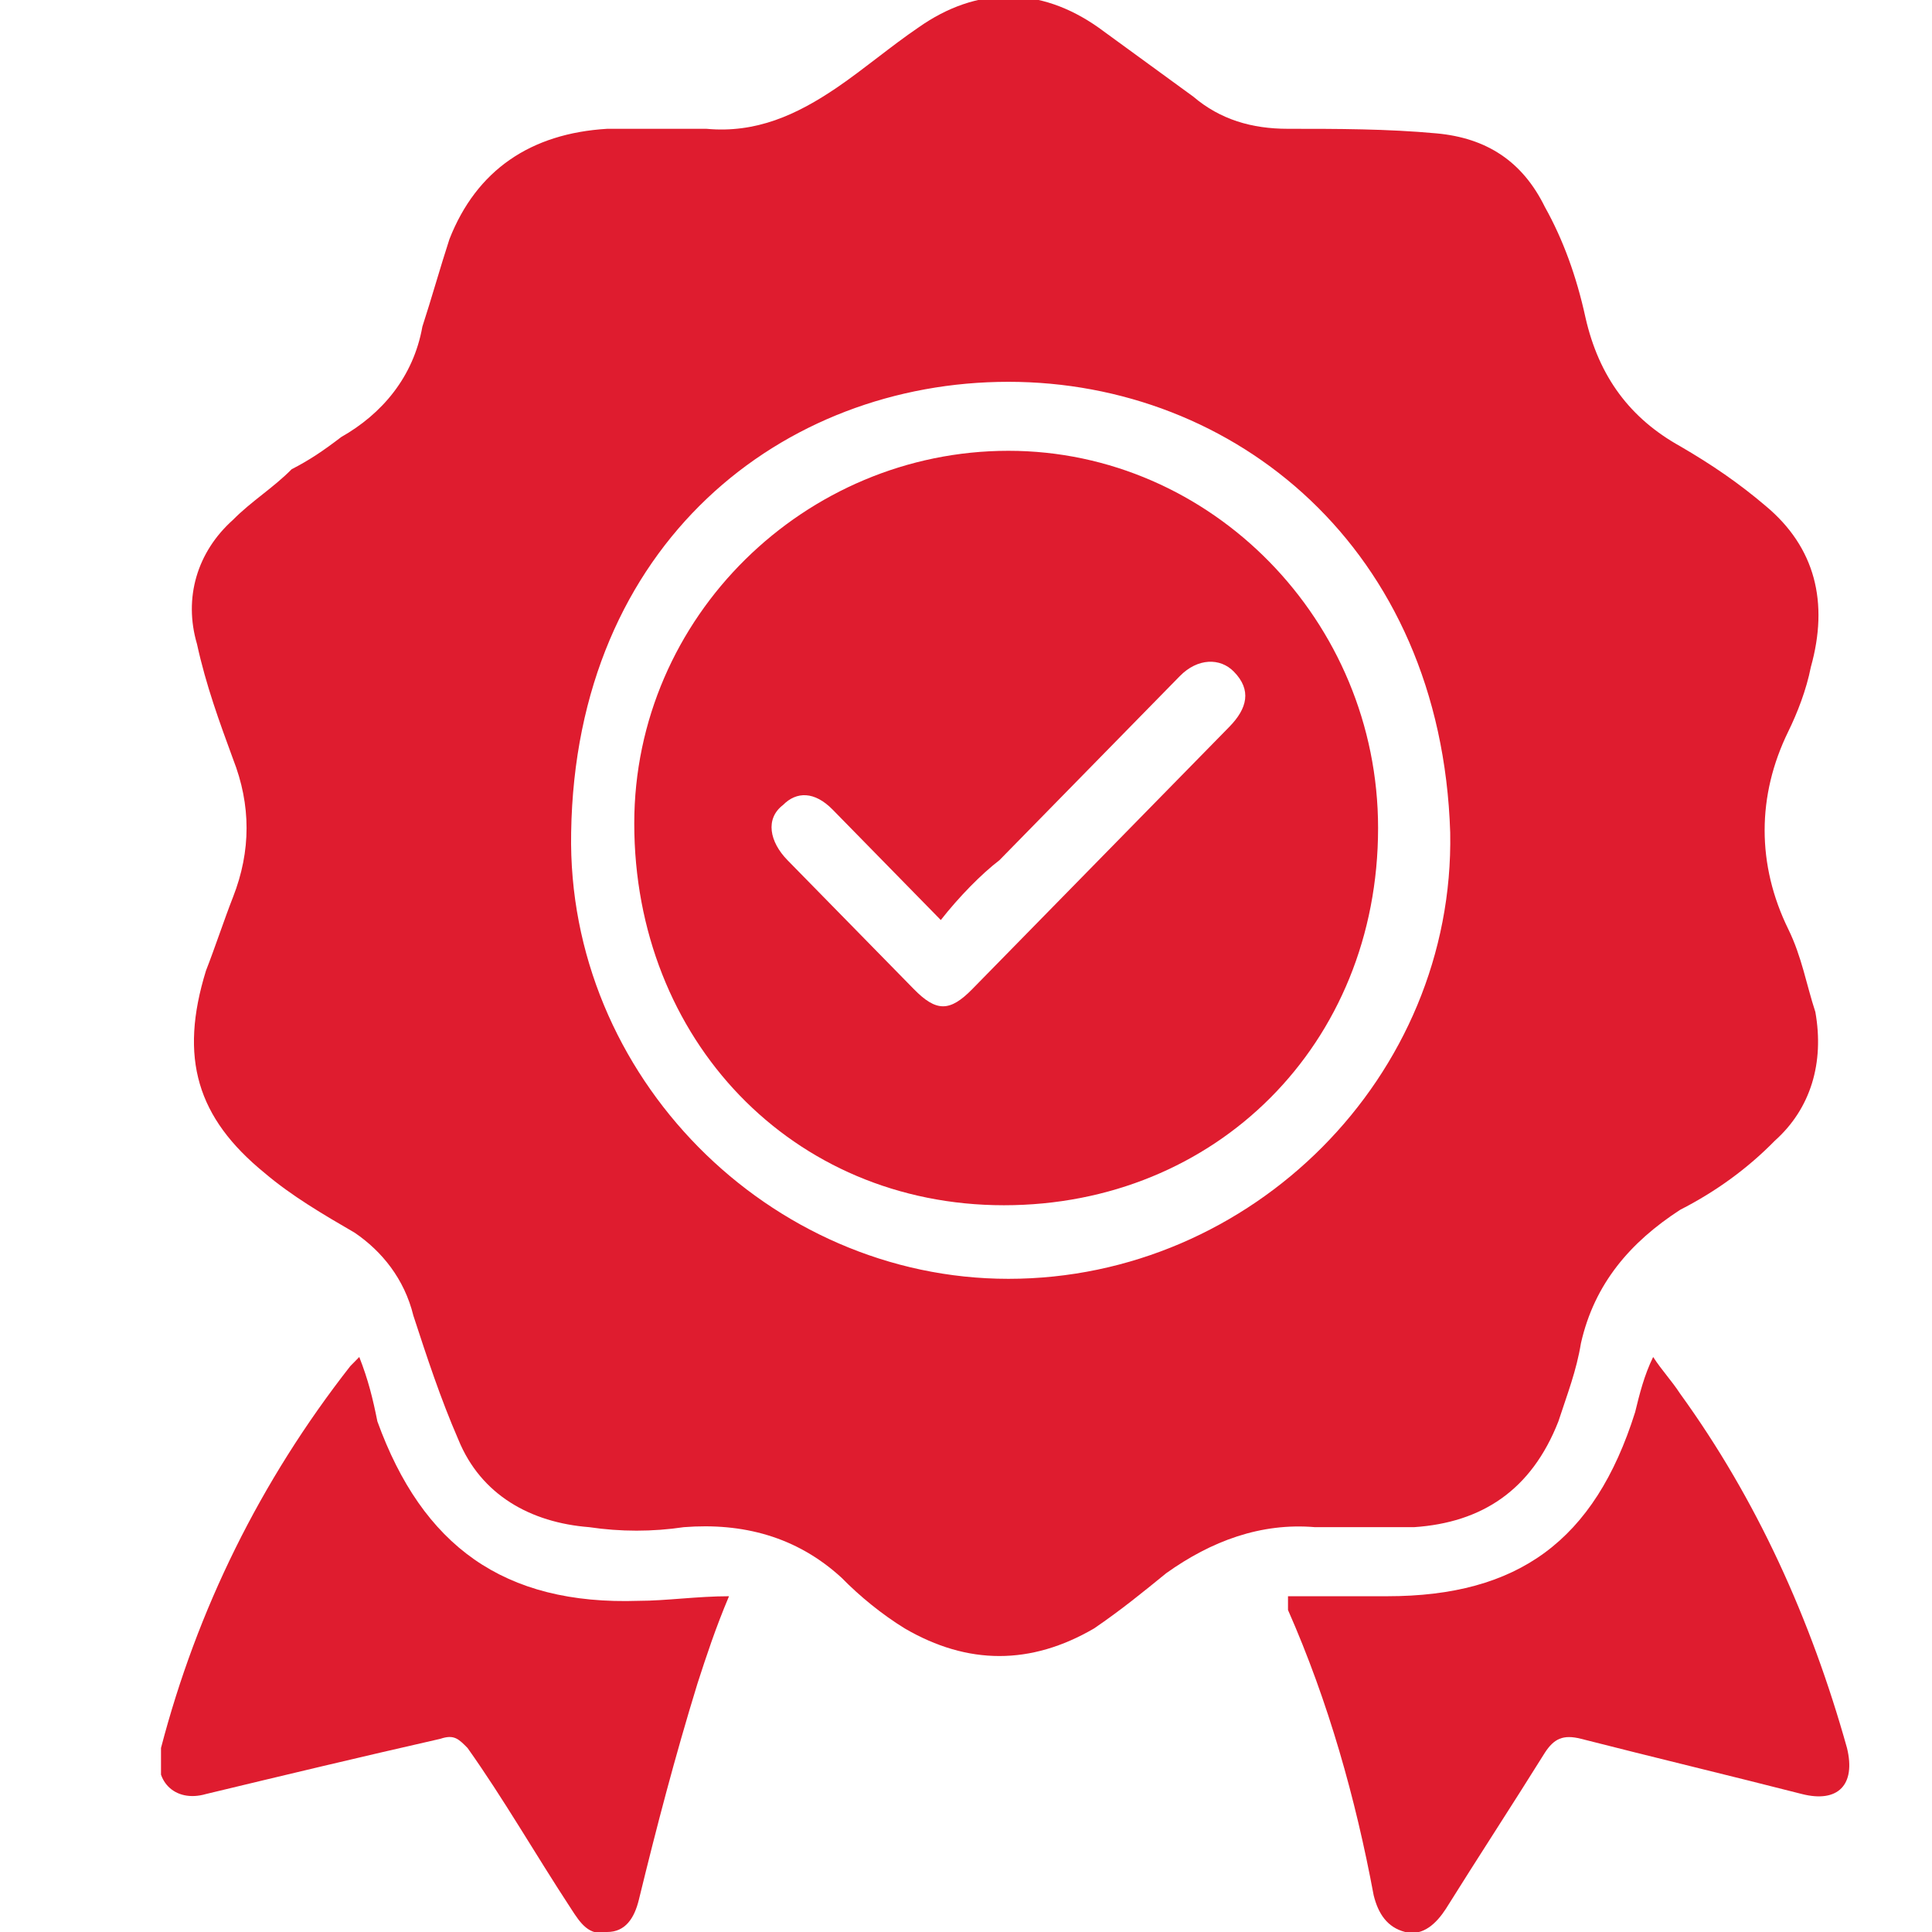 <?xml version="1.0" encoding="UTF-8"?>
<svg xmlns="http://www.w3.org/2000/svg" width="24" height="24" viewBox="0 0 24 24" fill="none">
  <g clip-path="url(#clip0_4609_1887)">
    <path d="M8.327 1.6C8.495 1.6 8.607 1.6 8.775 1.6C9.391 1.657 9.895 1.429 10.399 1.086C10.735 0.857 11.071 0.571 11.407 0.343C12.135 -0.171 12.919 -0.171 13.647 0.343C14.039 0.629 14.431 0.914 14.823 1.2C15.159 1.486 15.551 1.6 15.999 1.6C16.615 1.6 17.231 1.6 17.847 1.657C18.463 1.714 18.911 2 19.191 2.571C19.415 2.971 19.583 3.429 19.695 3.943C19.863 4.686 20.255 5.2 20.871 5.543C21.263 5.771 21.599 6 21.935 6.286C22.551 6.8 22.719 7.486 22.495 8.286C22.439 8.571 22.327 8.857 22.215 9.086C21.823 9.886 21.823 10.743 22.215 11.543C22.383 11.886 22.439 12.229 22.551 12.571C22.663 13.2 22.495 13.771 22.047 14.171C21.711 14.514 21.319 14.8 20.871 15.029C20.255 15.429 19.807 15.943 19.639 16.686C19.583 17.029 19.471 17.314 19.359 17.657C19.023 18.514 18.407 18.914 17.567 18.971C17.175 18.971 16.783 18.971 16.335 18.971C15.663 18.914 15.047 19.143 14.487 19.543C14.207 19.771 13.927 20 13.591 20.229C12.807 20.686 12.023 20.686 11.239 20.229C10.959 20.057 10.679 19.829 10.455 19.6C9.895 19.086 9.223 18.914 8.495 18.971C8.103 19.029 7.711 19.029 7.319 18.971C6.591 18.914 5.975 18.571 5.695 17.886C5.471 17.371 5.303 16.857 5.135 16.343C5.023 15.886 4.743 15.543 4.407 15.314C4.015 15.086 3.623 14.857 3.287 14.571C2.447 13.886 2.223 13.143 2.559 12.057C2.671 11.771 2.783 11.429 2.895 11.143C3.119 10.571 3.119 10 2.895 9.429C2.727 8.971 2.559 8.514 2.447 8C2.279 7.429 2.447 6.857 2.895 6.457C3.119 6.229 3.399 6.057 3.623 5.829C3.847 5.714 4.015 5.6 4.239 5.429C4.743 5.143 5.135 4.686 5.247 4.057C5.359 3.714 5.471 3.314 5.583 2.971C5.919 2.114 6.591 1.657 7.543 1.6C7.767 1.6 8.047 1.6 8.327 1.6ZM12.527 4.743C9.727 4.743 7.151 6.743 7.095 10.343C7.039 13.371 9.559 15.886 12.527 15.886C15.551 15.886 18.071 13.371 18.015 10.343C17.903 6.8 15.327 4.743 12.527 4.743Z" fill="#DF1C2F"></path>
    <path d="M16 19.829C16.448 19.829 16.84 19.829 17.232 19.829C18.856 19.829 19.808 19.143 20.312 17.543C20.368 17.314 20.424 17.086 20.536 16.857C20.648 17.029 20.76 17.143 20.872 17.314C21.824 18.629 22.496 20.114 22.944 21.714C23.056 22.172 22.832 22.4 22.384 22.286C21.488 22.057 20.536 21.829 19.64 21.6C19.416 21.543 19.304 21.6 19.192 21.771C18.8 22.4 18.352 23.086 17.96 23.714C17.848 23.886 17.68 24.057 17.456 24C17.232 23.943 17.12 23.771 17.064 23.543C16.84 22.343 16.504 21.143 16 20C16 19.943 16 19.886 16 19.829Z" fill="#DF1C2F"></path>
    <path d="M4.463 16.857C4.575 17.143 4.631 17.372 4.688 17.657C5.247 19.2 6.255 19.943 7.936 19.886C8.271 19.886 8.664 19.829 9.056 19.829C8.887 20.229 8.775 20.572 8.664 20.914C8.383 21.829 8.159 22.686 7.936 23.6C7.88 23.829 7.768 24 7.543 24C7.319 24.057 7.207 23.886 7.096 23.714C6.647 23.029 6.255 22.343 5.808 21.714C5.696 21.6 5.639 21.543 5.471 21.6C4.463 21.829 3.511 22.057 2.559 22.286C2.167 22.4 1.887 22.114 2 21.714C2.447 20 3.232 18.4 4.351 16.971C4.351 16.971 4.407 16.914 4.463 16.857Z" fill="#DF1C2F"></path>
    <path d="M12.471 14.972C9.839 14.972 7.879 12.914 7.879 10.229C7.879 7.657 10.007 5.6 12.527 5.6C15.047 5.6 17.119 7.714 17.119 10.286C17.119 12.972 15.103 14.972 12.471 14.972ZM11.687 11.429C11.239 10.972 10.791 10.514 10.343 10.057C10.119 9.829 9.895 9.829 9.727 10C9.503 10.171 9.559 10.457 9.783 10.686C10.287 11.2 10.791 11.714 11.351 12.286C11.631 12.572 11.799 12.572 12.079 12.286C13.143 11.2 14.207 10.114 15.271 9.029C15.495 8.8 15.551 8.571 15.327 8.343C15.159 8.171 14.879 8.171 14.655 8.4C13.927 9.143 13.143 9.943 12.415 10.686C12.191 10.857 11.911 11.143 11.687 11.429Z" fill="#DF1C2F"></path>
  </g>
  <defs>
    <clipPath id="clip0_4609_1887">
      <rect width="21" height="24" fill="white" transform="translate(2)"></rect>
    </clipPath>
  </defs>
</svg>
